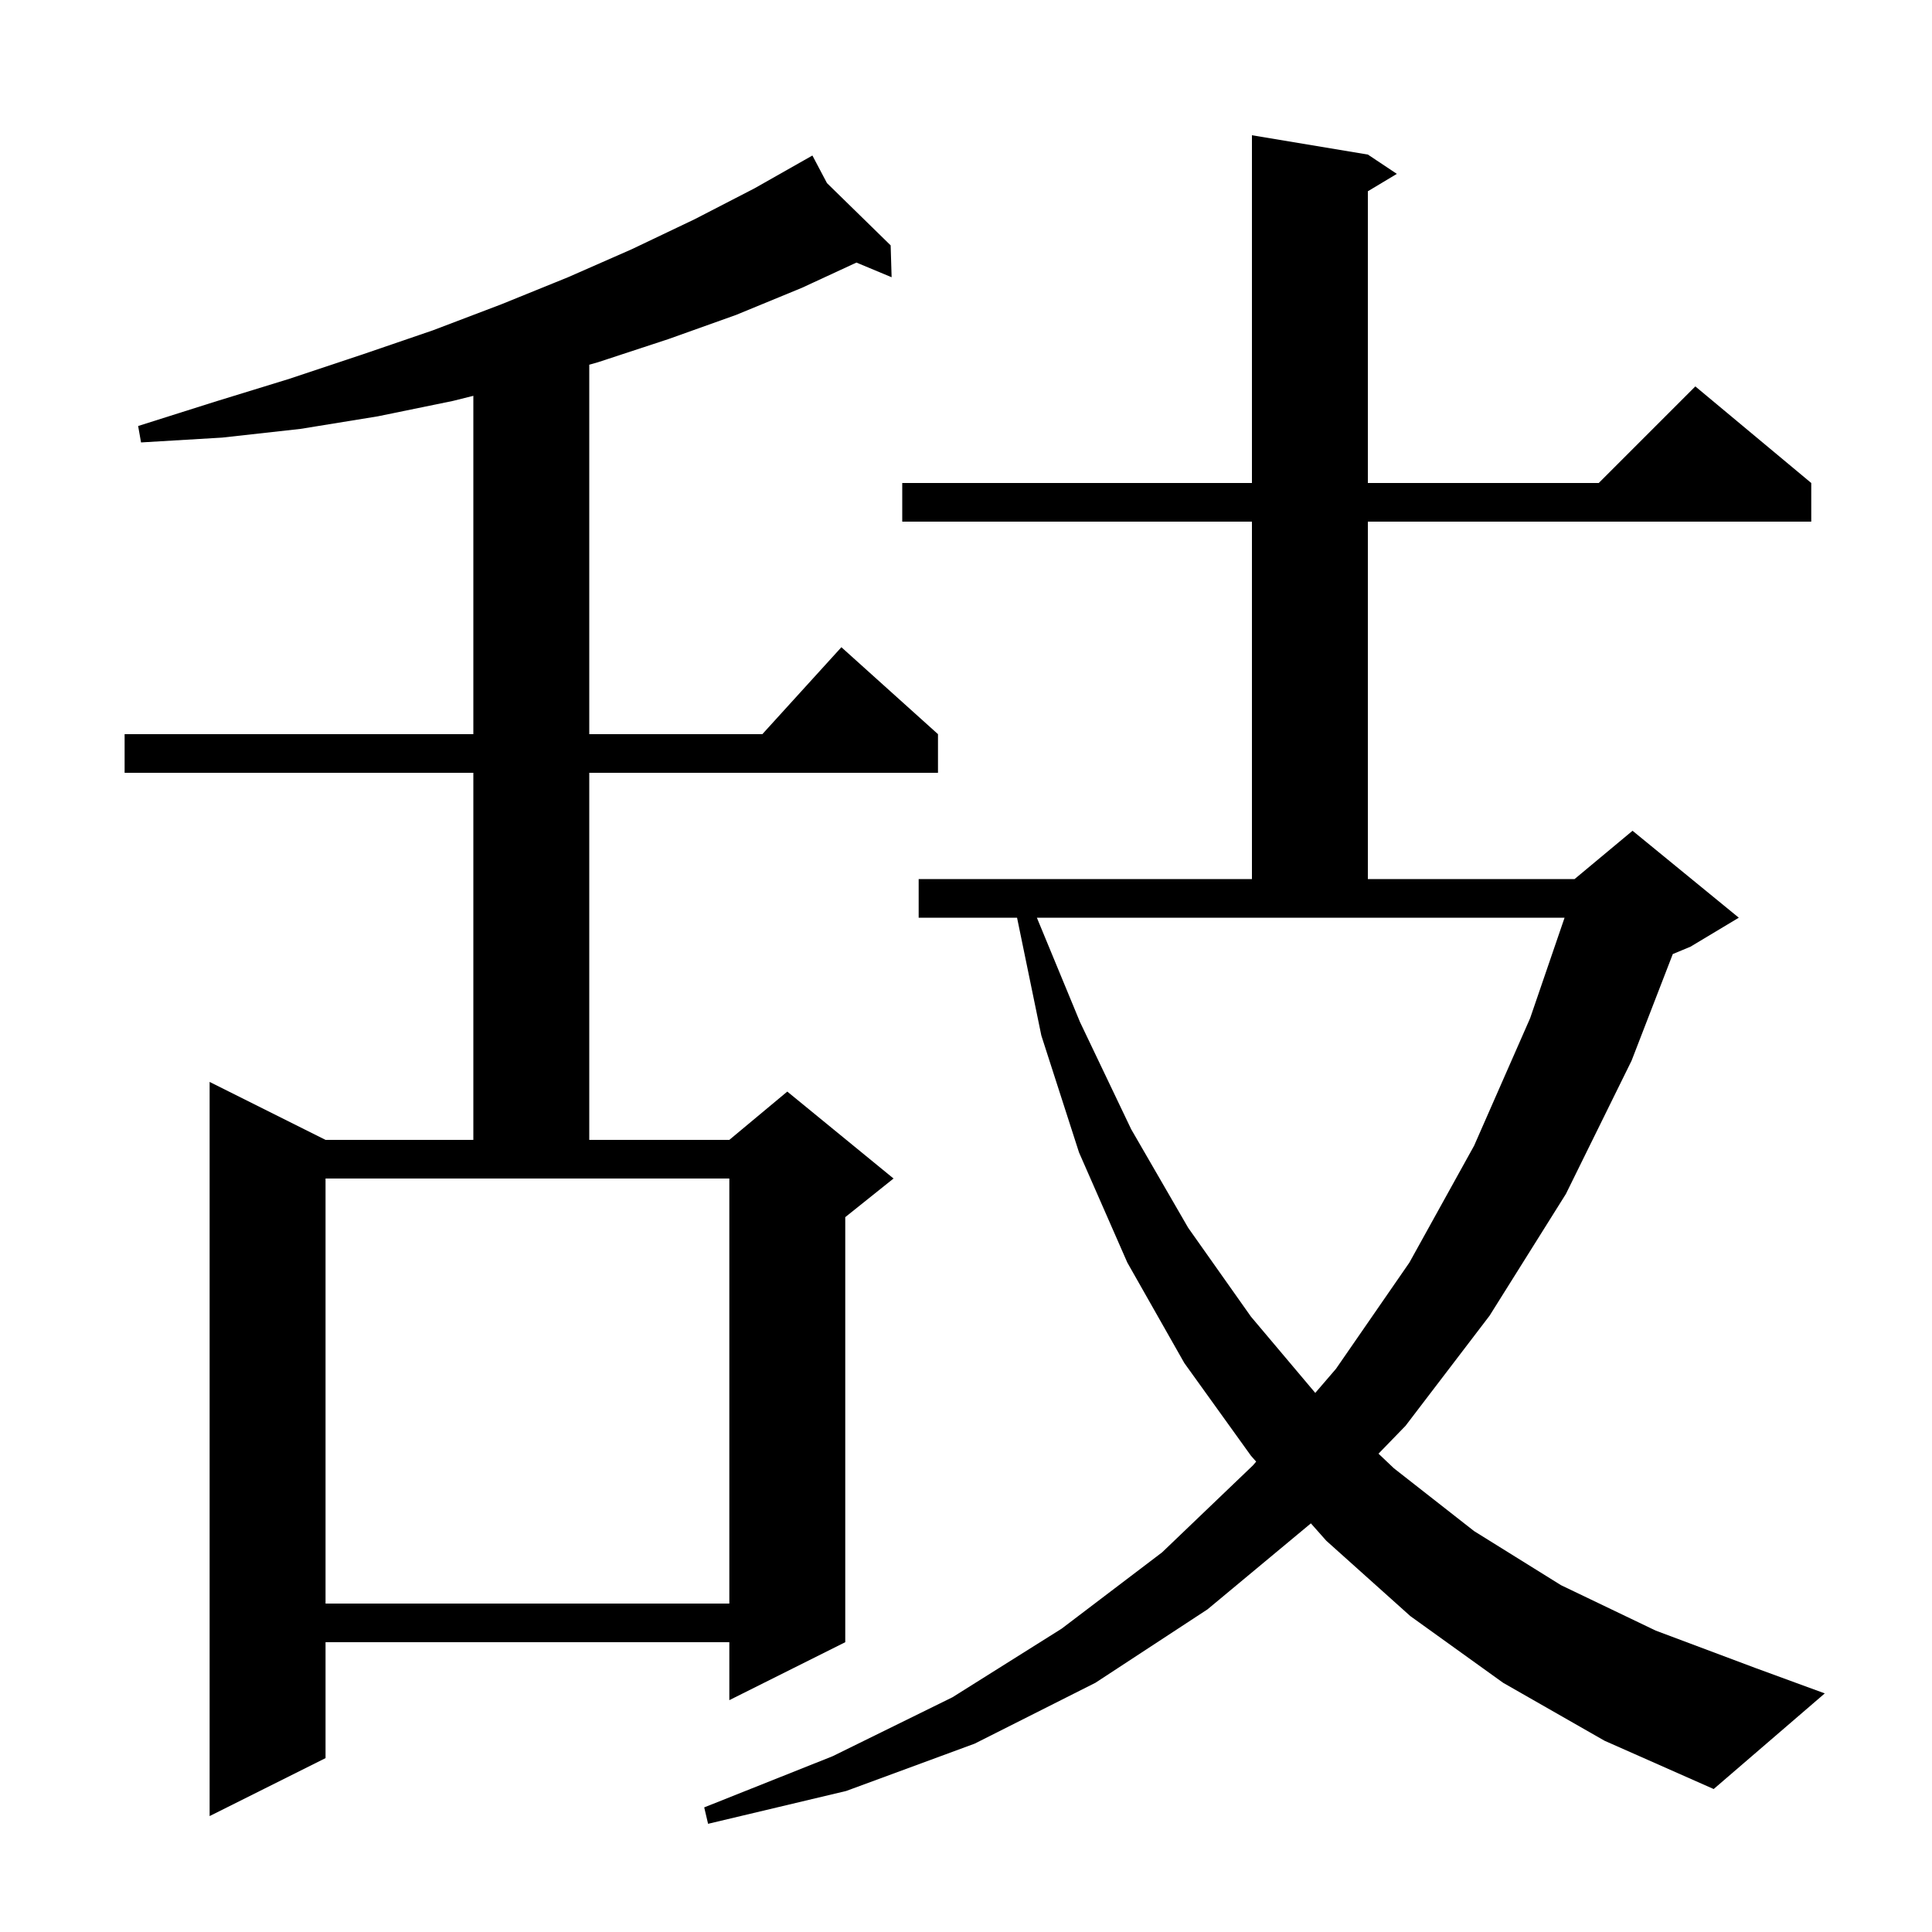 <svg xmlns="http://www.w3.org/2000/svg" xmlns:xlink="http://www.w3.org/1999/xlink" version="1.1" baseProfile="full" viewBox="0 0 200 200" width="200" height="200"><g fill="currentColor"><path d="M 155.6 174.2 L 146.0 167.3 L 137.3 159.5 L 135.702 157.698 L 135.7 157.7 L 125.0 166.6 L 113.4 174.2 L 100.9 180.5 L 87.6 185.4 L 73.3 188.8 L 72.9 187.1 L 86.2 181.8 L 98.6 175.7 L 109.9 168.6 L 120.3 160.7 L 129.7 151.7 L 130.038 151.307 L 129.5 150.7 L 122.6 141.1 L 116.7 130.7 L 111.7 119.3 L 107.8 107.2 L 105.285 95.0 L 95.1 95.0 L 95.1 91.0 L 129.6 91.0 L 129.6 54.0 L 93.4 54.0 L 93.4 50.0 L 129.6 50.0 L 129.6 14.0 L 141.6 16.0 L 144.6 18.0 L 141.6 19.8 L 141.6 50.0 L 165.5 50.0 L 175.5 40.0 L 187.5 50.0 L 187.5 54.0 L 141.6 54.0 L 141.6 91.0 L 163.0 91.0 L 169.0 86.0 L 180.0 95.0 L 175.0 98.0 L 173.167 98.764 L 168.9 109.8 L 162.1 123.6 L 154.2 136.2 L 145.5 147.6 L 142.702 150.484 L 144.3 152.0 L 152.6 158.5 L 161.6 164.1 L 171.4 168.8 L 181.8 172.7 L 188.9 175.3 L 177.4 185.2 L 166.1 180.2 Z M 85.608 18.955 L 92.2 25.4 L 92.3 28.7 L 88.658 27.182 L 83.0 29.8 L 76.2 32.6 L 69.2 35.1 L 61.9 37.5 L 61.0 37.755 L 61.0 76.0 L 78.918 76.0 L 87.1 67.0 L 97.1 76.0 L 97.1 80.0 L 61.0 80.0 L 61.0 118.0 L 75.5 118.0 L 81.5 113.0 L 92.5 122.0 L 87.5 126.0 L 87.5 170.0 L 75.5 176.0 L 75.5 170.0 L 33.7 170.0 L 33.7 182.0 L 21.7 188.0 L 21.7 112.0 L 33.7 118.0 L 49.0 118.0 L 49.0 80.0 L 12.9 80.0 L 12.9 76.0 L 49.0 76.0 L 49.0 40.975 L 46.9 41.5 L 39.1 43.1 L 31.1 44.4 L 23.0 45.3 L 14.6 45.8 L 14.3 44.1 L 22.2 41.6 L 30.0 39.2 L 37.5 36.7 L 44.8 34.2 L 51.9 31.5 L 58.8 28.7 L 65.4 25.8 L 71.9 22.7 L 78.1 19.5 L 83.205 16.607 L 83.2 16.6 L 83.206 16.606 L 84.1 16.1 Z M 33.7 166.0 L 75.5 166.0 L 75.5 122.0 L 33.7 122.0 Z M 111.8 105.8 L 117.1 116.9 L 123.0 127.1 L 129.5 136.3 L 136.156 144.193 L 138.3 141.7 L 145.9 130.7 L 152.6 118.6 L 158.4 105.4 L 161.964 95.0 L 107.337 95.0 Z "/></g></svg>